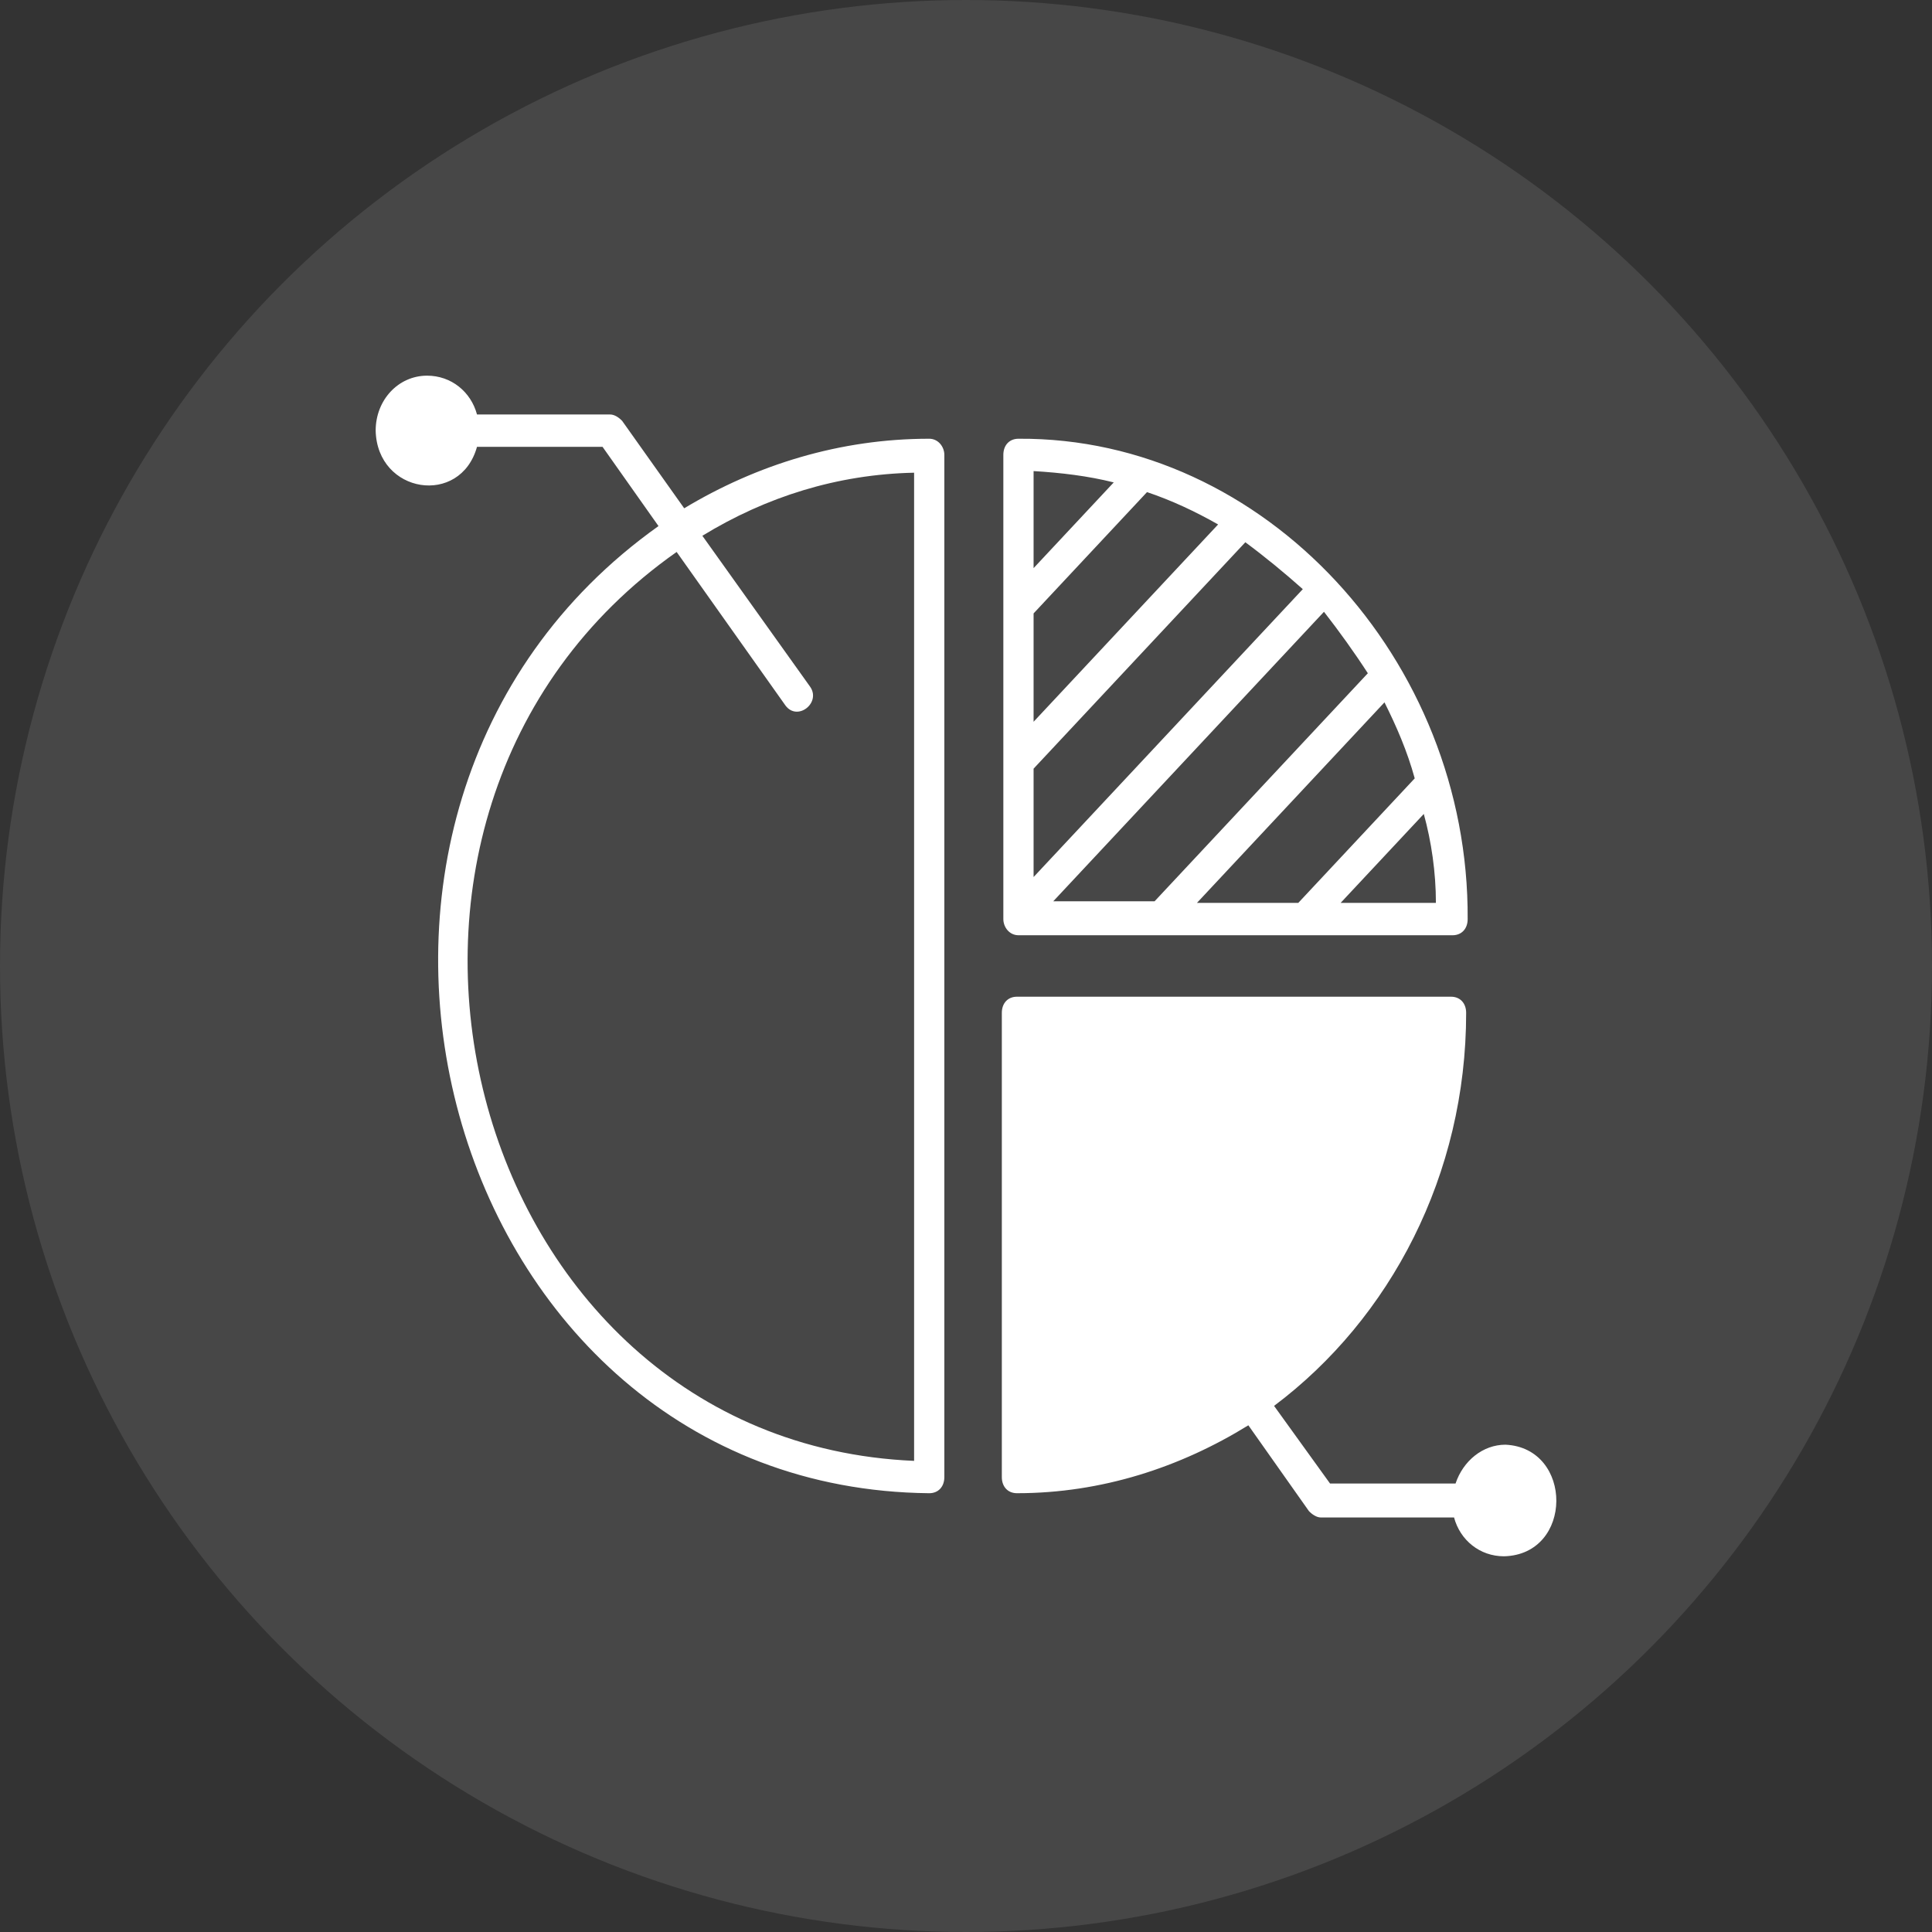 <svg width="180" height="180" viewBox="0 0 180 180" fill="none" xmlns="http://www.w3.org/2000/svg">
<rect x="0" y="0" width="180" height="180" fill="#333333" stroke="none"/>
<path fill-rule="evenodd" clip-rule="evenodd" d="M86.574 40.876C78.26 40.876 70.51 43.287 63.746 47.356L57.969 39.219C57.687 38.918 57.264 38.616 56.841 38.616H44.441C43.877 36.507 42.046 35 39.791 35C37.114 35 35 37.26 35 40.123C35.141 46 42.891 47.205 44.441 41.63H56.137L61.351 49.013C23.868 75.683 40.918 138.667 86.574 139.12C87.419 139.12 87.983 138.517 87.983 137.613V42.383C87.983 41.63 87.419 40.876 86.574 40.876ZM85.165 136.106C43.032 134.298 28.095 75.985 63.041 51.424L73.187 65.739C74.315 67.245 76.569 65.437 75.442 63.931L65.437 49.917C71.355 46.301 77.978 44.192 85.165 44.041V136.106ZM94.888 87.135H135.33C136.175 87.135 136.739 86.532 136.739 85.628C136.88 61.519 117.857 40.726 94.888 40.876C94.042 40.876 93.479 41.479 93.479 42.383V85.628C93.479 86.382 94.042 87.135 94.888 87.135ZM133.78 84.121H124.902L132.652 75.834C133.357 78.396 133.78 81.259 133.78 84.121ZM131.807 72.519L120.957 84.121H111.516L128.989 65.437C130.116 67.698 131.102 69.958 131.807 72.519ZM127.439 62.725L107.57 83.971H98.129L123.352 56.999C124.761 58.807 126.17 60.766 127.439 62.725ZM96.297 43.89C98.833 44.041 101.37 44.342 103.765 44.945L96.297 52.931V43.89ZM96.297 57.15L106.865 45.849C109.12 46.602 111.375 47.657 113.488 48.862L96.297 67.245V57.15ZM96.297 71.615L116.025 50.52C117.857 51.876 119.688 53.383 121.379 54.89L96.297 81.711V71.615ZM135.611 138.215C136.316 136.106 138.148 134.599 140.262 134.599C146.603 134.9 146.603 144.845 140.121 144.996C137.866 144.996 136.034 143.489 135.471 141.38H123.07C122.648 141.38 122.225 141.078 121.943 140.777L116.307 132.791C109.965 136.709 102.638 139.119 94.747 139.119C93.901 139.119 93.338 138.517 93.338 137.613V94.368C93.338 93.463 93.901 92.861 94.747 92.861H135.189C136.034 92.861 136.598 93.463 136.598 94.368C136.598 109.436 129.552 122.846 118.702 130.983L123.916 138.215H135.611Z" fill="white"/>
<circle opacity="0.1" cx="90" cy="90" r="90" fill="white"/>
</svg>
